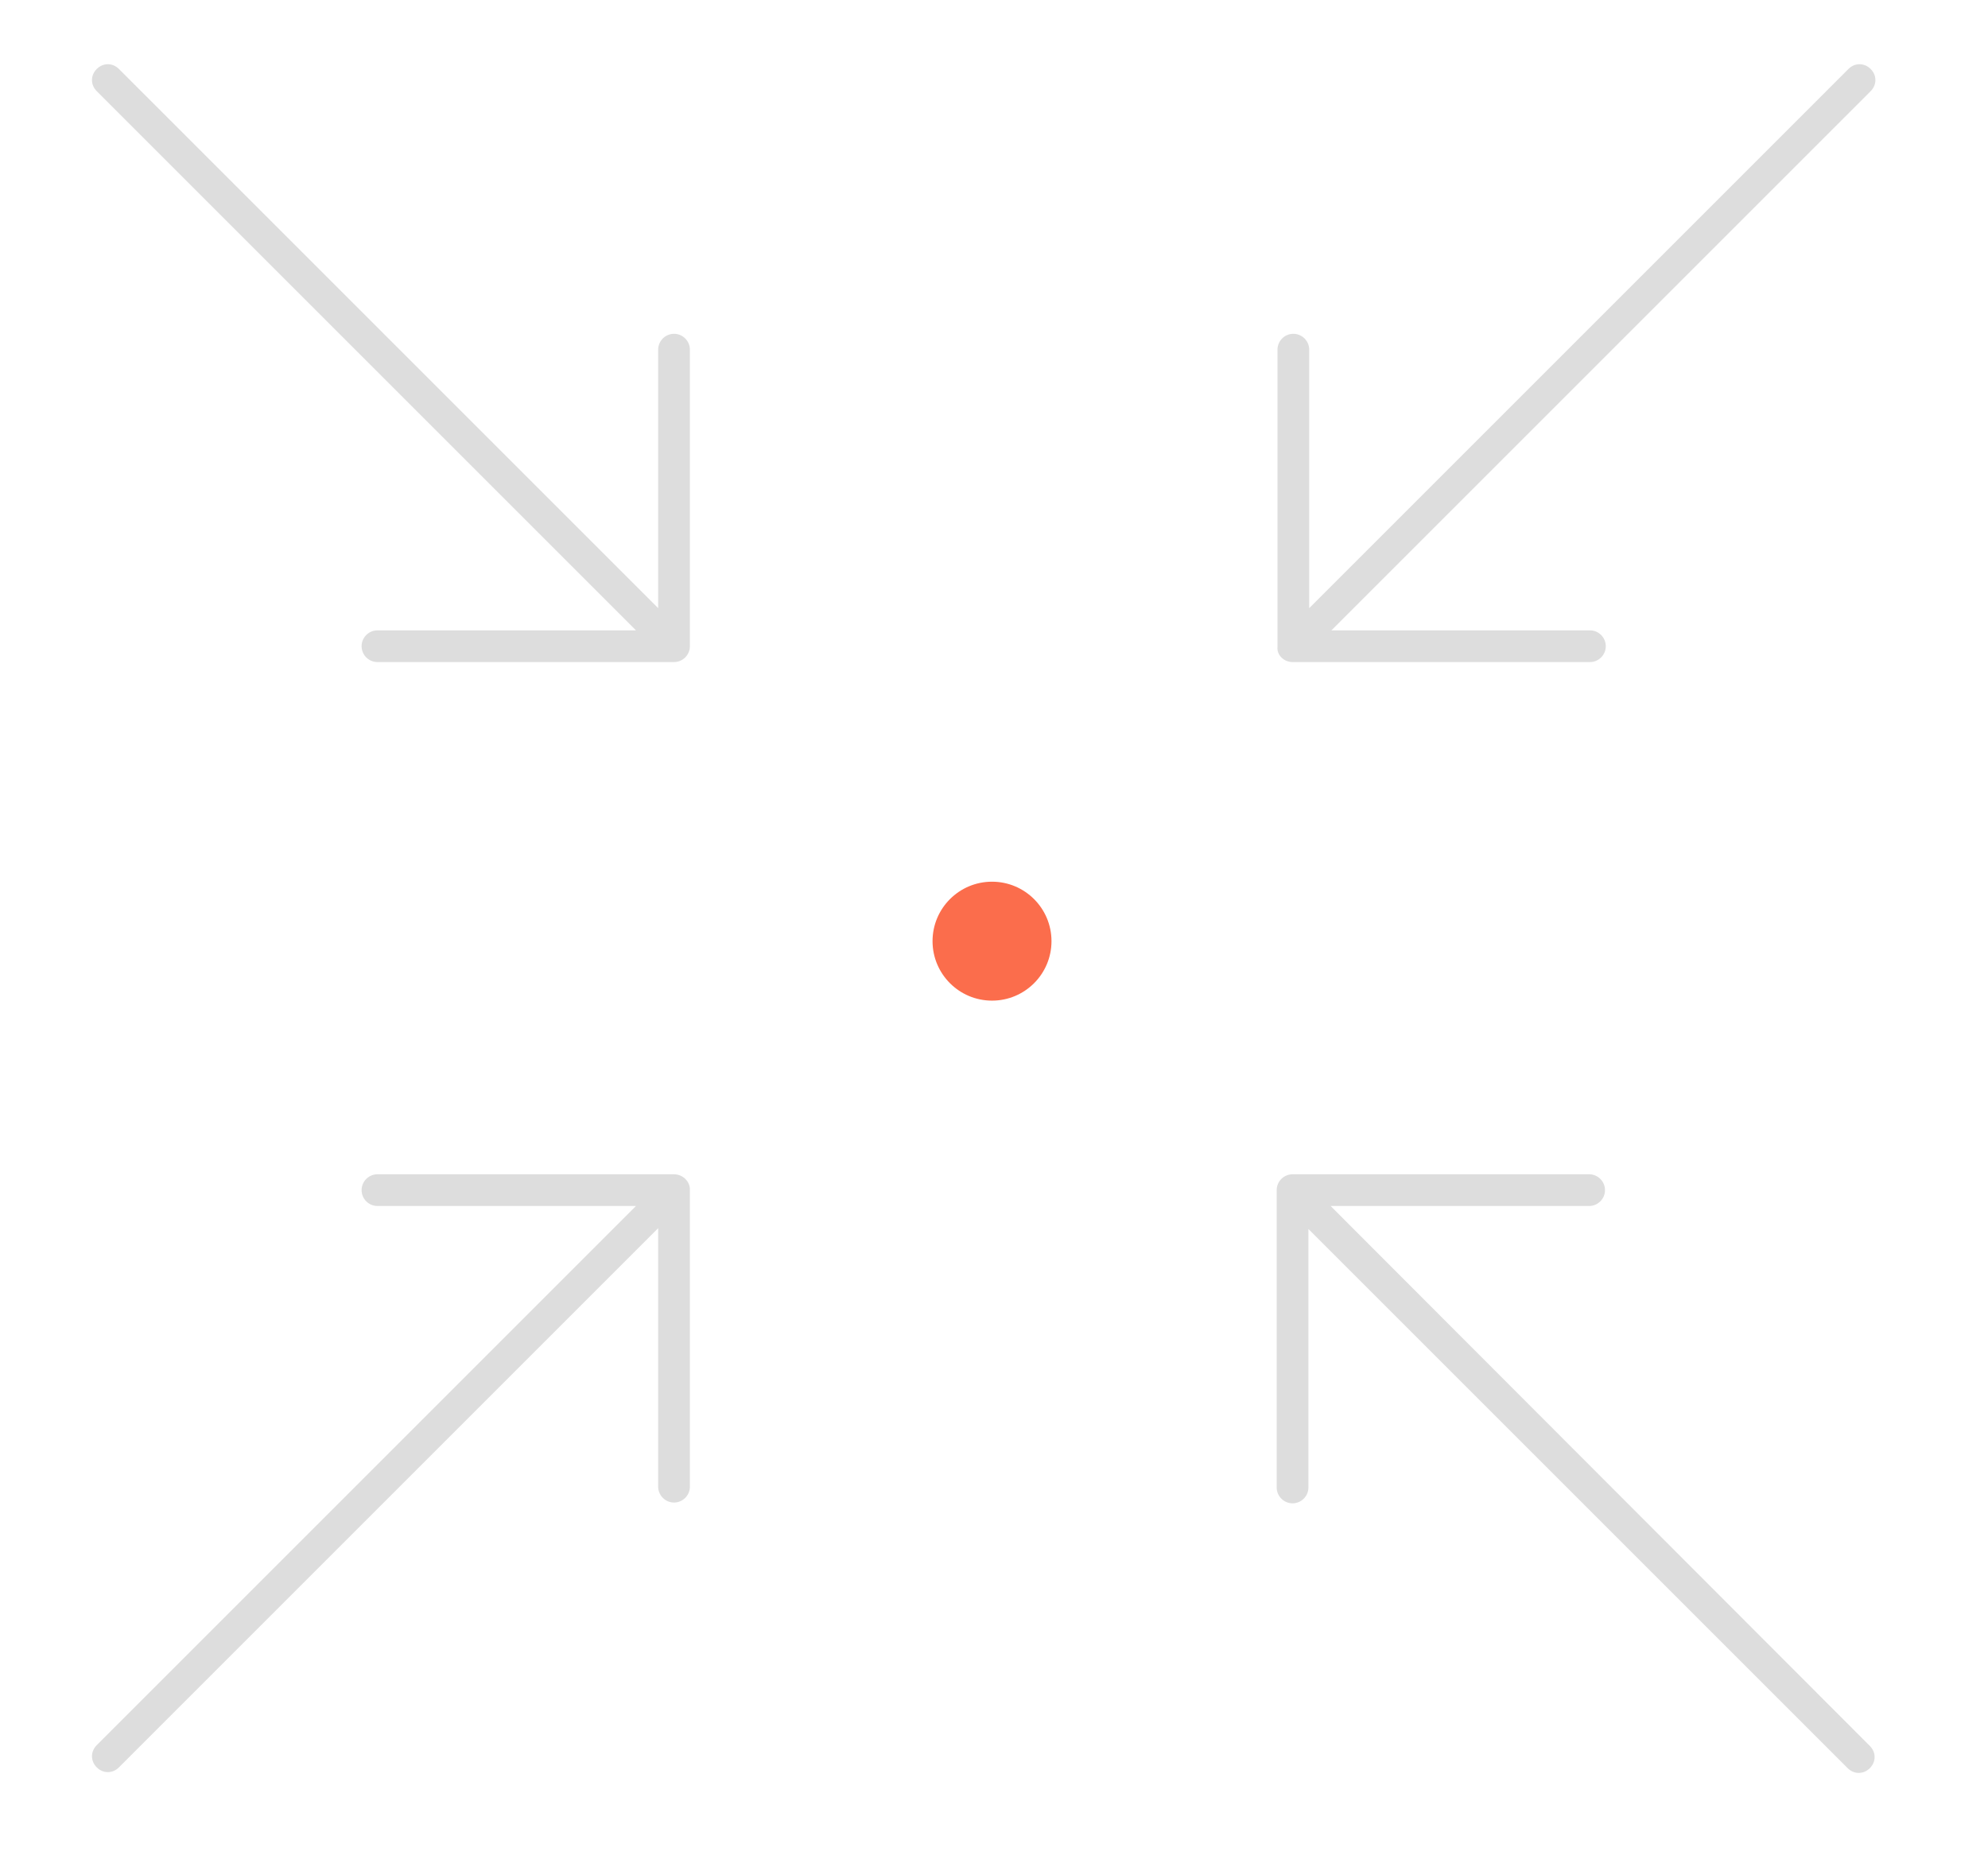 <?xml version="1.0" encoding="utf-8"?>
<!-- Generator: Adobe Illustrator 22.1.0, SVG Export Plug-In . SVG Version: 6.00 Build 0)  -->
<svg version="1.1" id="图层_1" xmlns="http://www.w3.org/2000/svg" xmlns:xlink="http://www.w3.org/1999/xlink" x="0px" y="0px"
	 viewBox="0 0 250.7 234" style="enable-background:new 0 0 250.7 234;" xml:space="preserve">
<style type="text/css">
	.st0{fill:#FB6D4C;}
	.st1{fill:#DDDDDD;}
</style>
<circle class="st0" cx="125.1" cy="118.7" r="7.5"/>
<g>
	<path class="st1" d="M85,148.1H47.6c-1.1,0-2,0.9-2,2s0.9,2,2,2h32.6l-68,68c-0.8,0.8-0.8,2,0,2.8c0.4,0.4,0.9,0.6,1.4,0.6
		s1-0.2,1.4-0.6l68-68v32.6c0,1.1,0.9,2,2,2s2-0.9,2-2v-37.5C87,149,86.1,148.1,85,148.1z"/>
	<path class="st1" d="M167.8,152.1h32.6c1.1,0,2-0.9,2-2s-0.9-2-2-2H163c-1.1,0-2,0.9-2,2v37.5c0,1.1,0.9,2,2,2s2-0.9,2-2V155l68,68
		c0.4,0.4,0.9,0.6,1.4,0.6s1-0.2,1.4-0.6c0.8-0.8,0.8-2,0-2.8L167.8,152.1z"/>
	<path class="st1" d="M85,42.1c-1.1,0-2,0.9-2,2v32.6l-68-68c-0.8-0.8-2-0.8-2.8,0c-0.8,0.8-0.8,2,0,2.8l68,68H47.6
		c-1.1,0-2,0.9-2,2s0.9,2,2,2H85c1.1,0,2-0.9,2-2V44.1C87,43,86.1,42.1,85,42.1z"/>
	<path class="st1" d="M163,83.5h37.5c1.1,0,2-0.9,2-2s-0.9-2-2-2h-32.6l68-68c0.8-0.8,0.8-2,0-2.8c-0.8-0.8-2-0.8-2.8,0l-68,68V44.1
		c0-1.1-0.9-2-2-2s-2,0.9-2,2v37.5C161,82.6,161.9,83.5,163,83.5z"/>
</g>
</svg>
